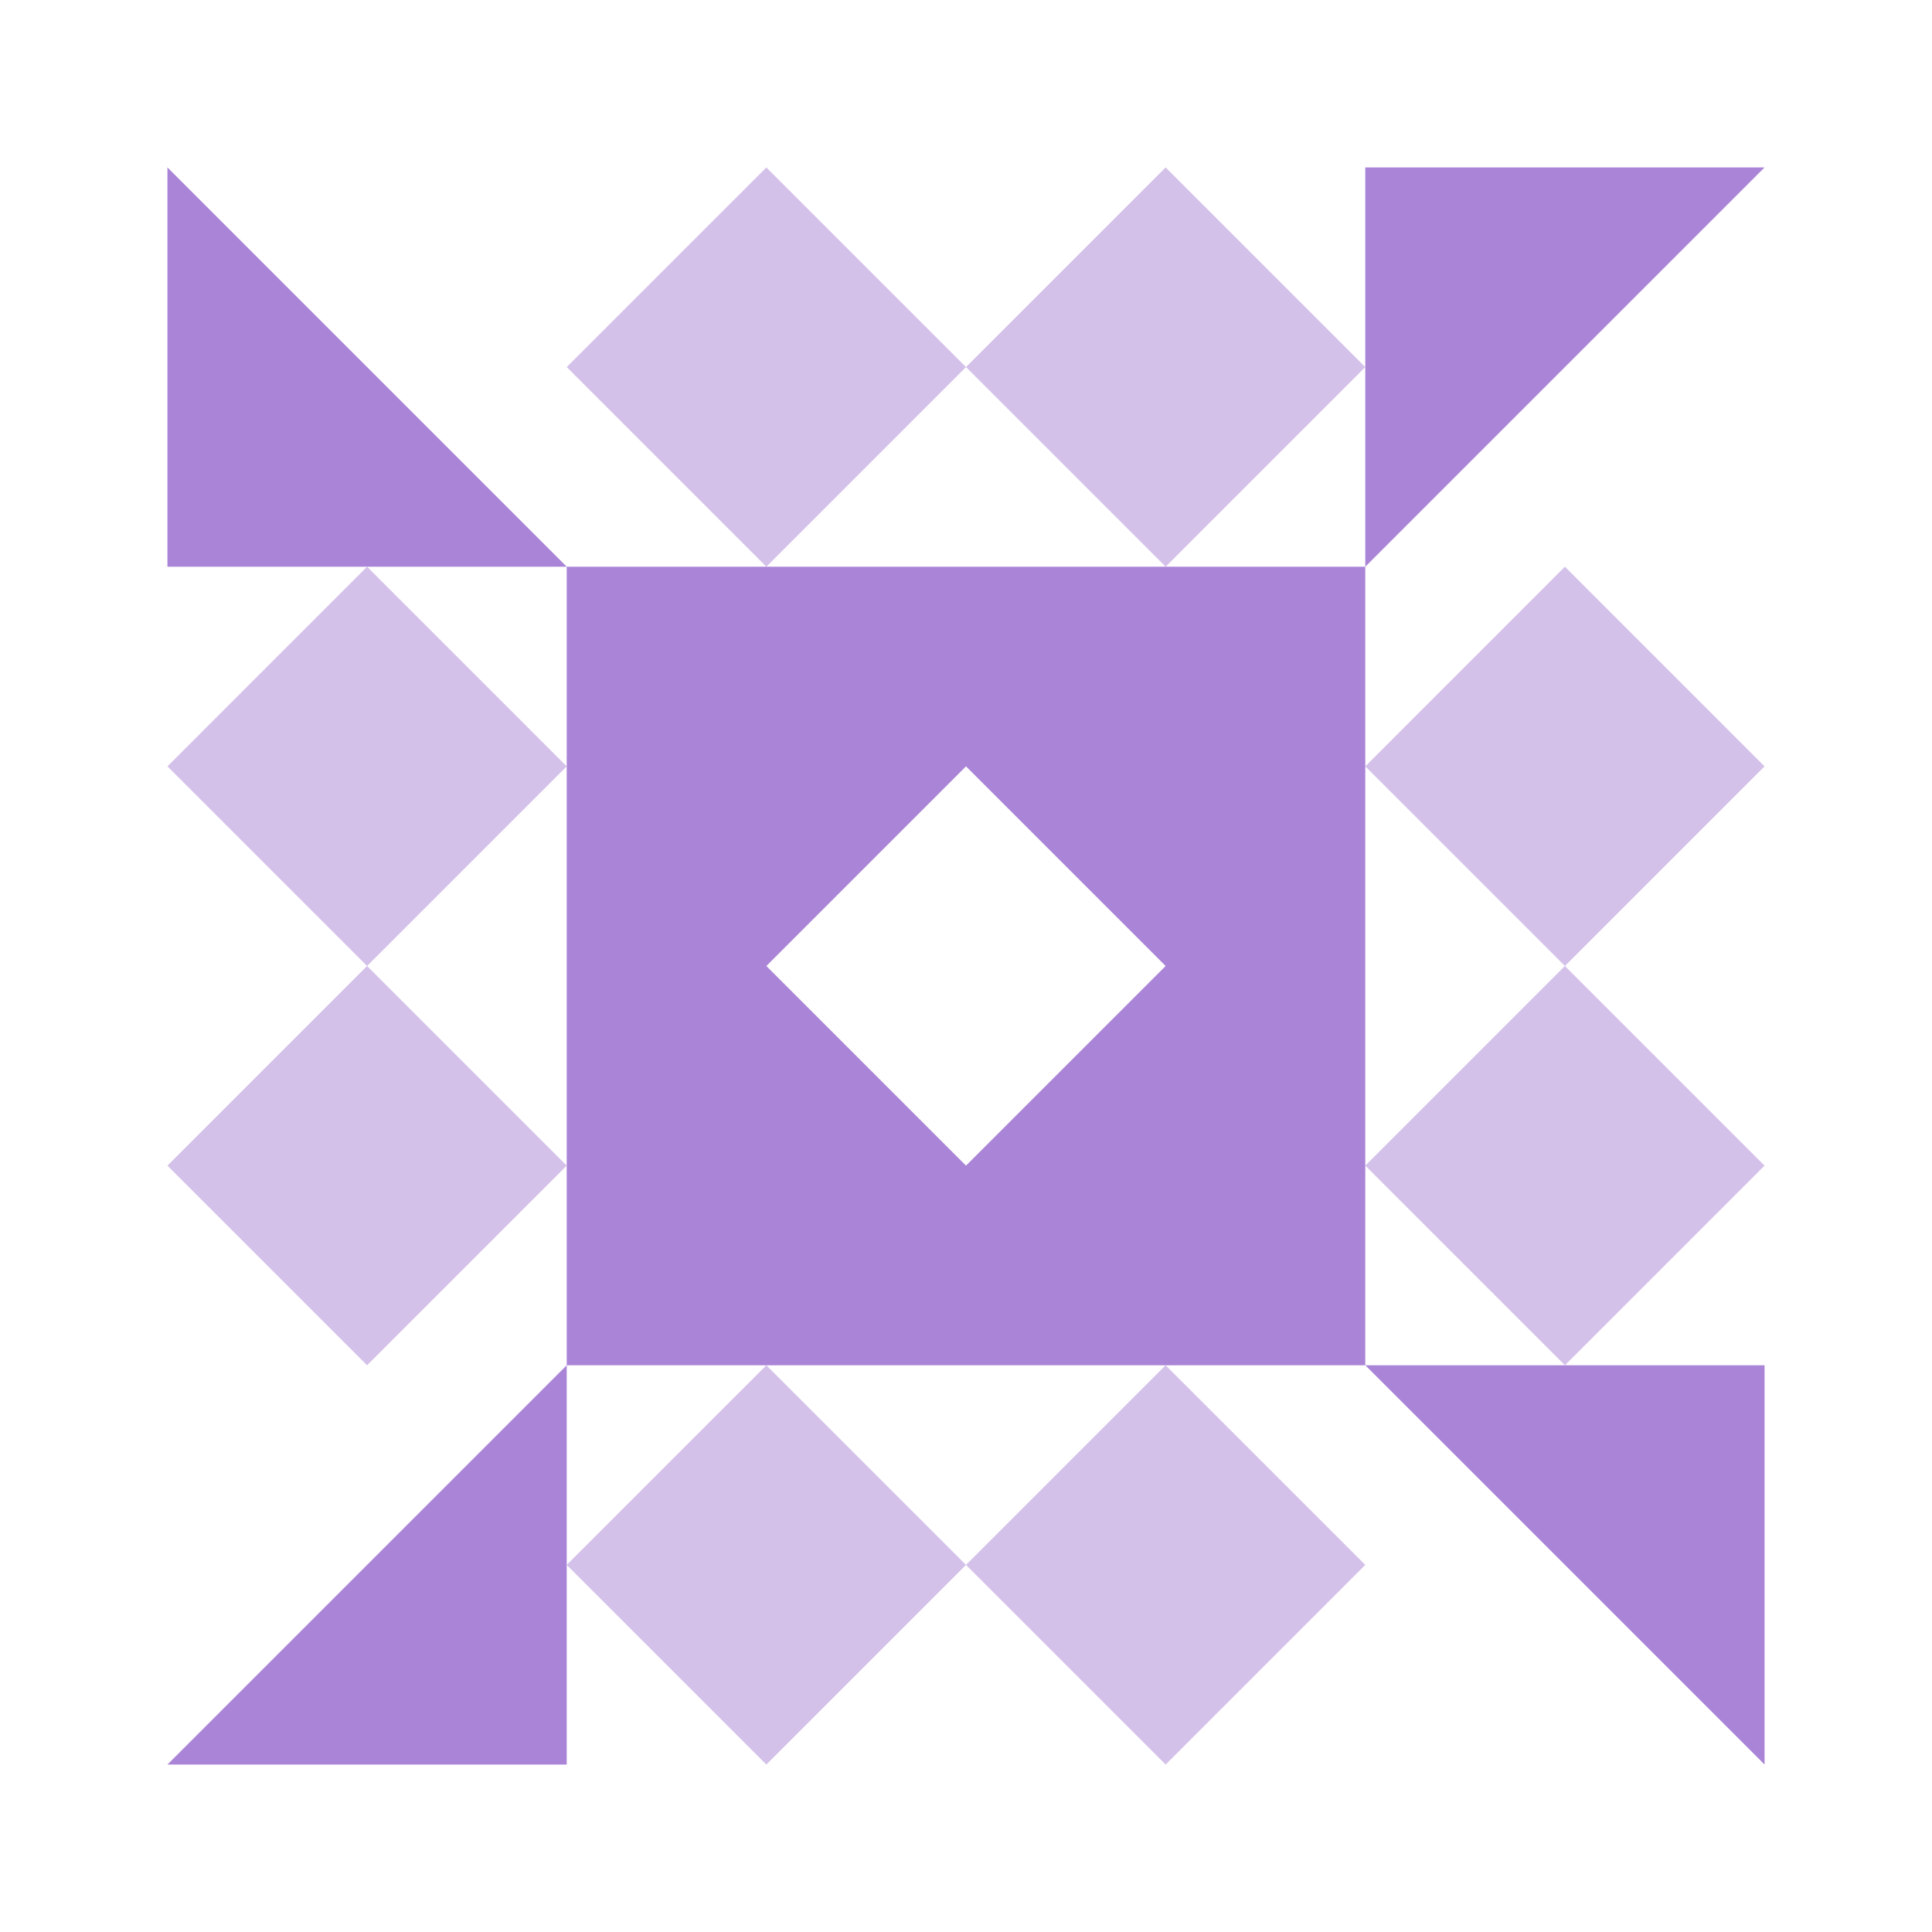 <svg xmlns="http://www.w3.org/2000/svg" width="150" height="150" viewBox="0 0 150 150" preserveAspectRatio="xMidYMid meet"><path fill="#d4c1ea" d="M44 28.5L59.5 13L75 28.5L59.5 44ZM90.5 13L106 28.5L90.5 44L75 28.5ZM106 121.5L90.5 137L75 121.5L90.5 106ZM59.5 137L44 121.5L59.5 106L75 121.5ZM13 59.5L28.5 44L44 59.5L28.5 75ZM121.5 44L137 59.5L121.5 75L106 59.5ZM137 90.5L121.5 106L106 90.5L121.5 75ZM28.5 106L13 90.5L28.5 75L44 90.5Z"/><path fill="#aa84d6" d="M44 44L13 44L13 13ZM106 44L106 13L137 13ZM106 106L137 106L137 137ZM44 106L44 137L13 137ZM44 44L75 44L75 59.5L44 59.5ZM44 59.5L59.5 59.5L59.5 75L44 75ZM75 59.5L59.5 75L59.5 59.5ZM106 44L106 75L90.5 75L90.5 44ZM90.5 44L90.5 59.5L75 59.5L75 44ZM90.5 75L75 59.5L90.5 59.5ZM106 106L75 106L75 90.5L106 90.5ZM106 90.5L90.5 90.5L90.5 75L106 75ZM75 90.5L90.5 75L90.5 90.5ZM44 106L44 75L59.5 75L59.5 106ZM59.5 106L59.5 90.5L75 90.5L75 106ZM59.5 75L75 90.5L59.5 90.5Z"/></svg>